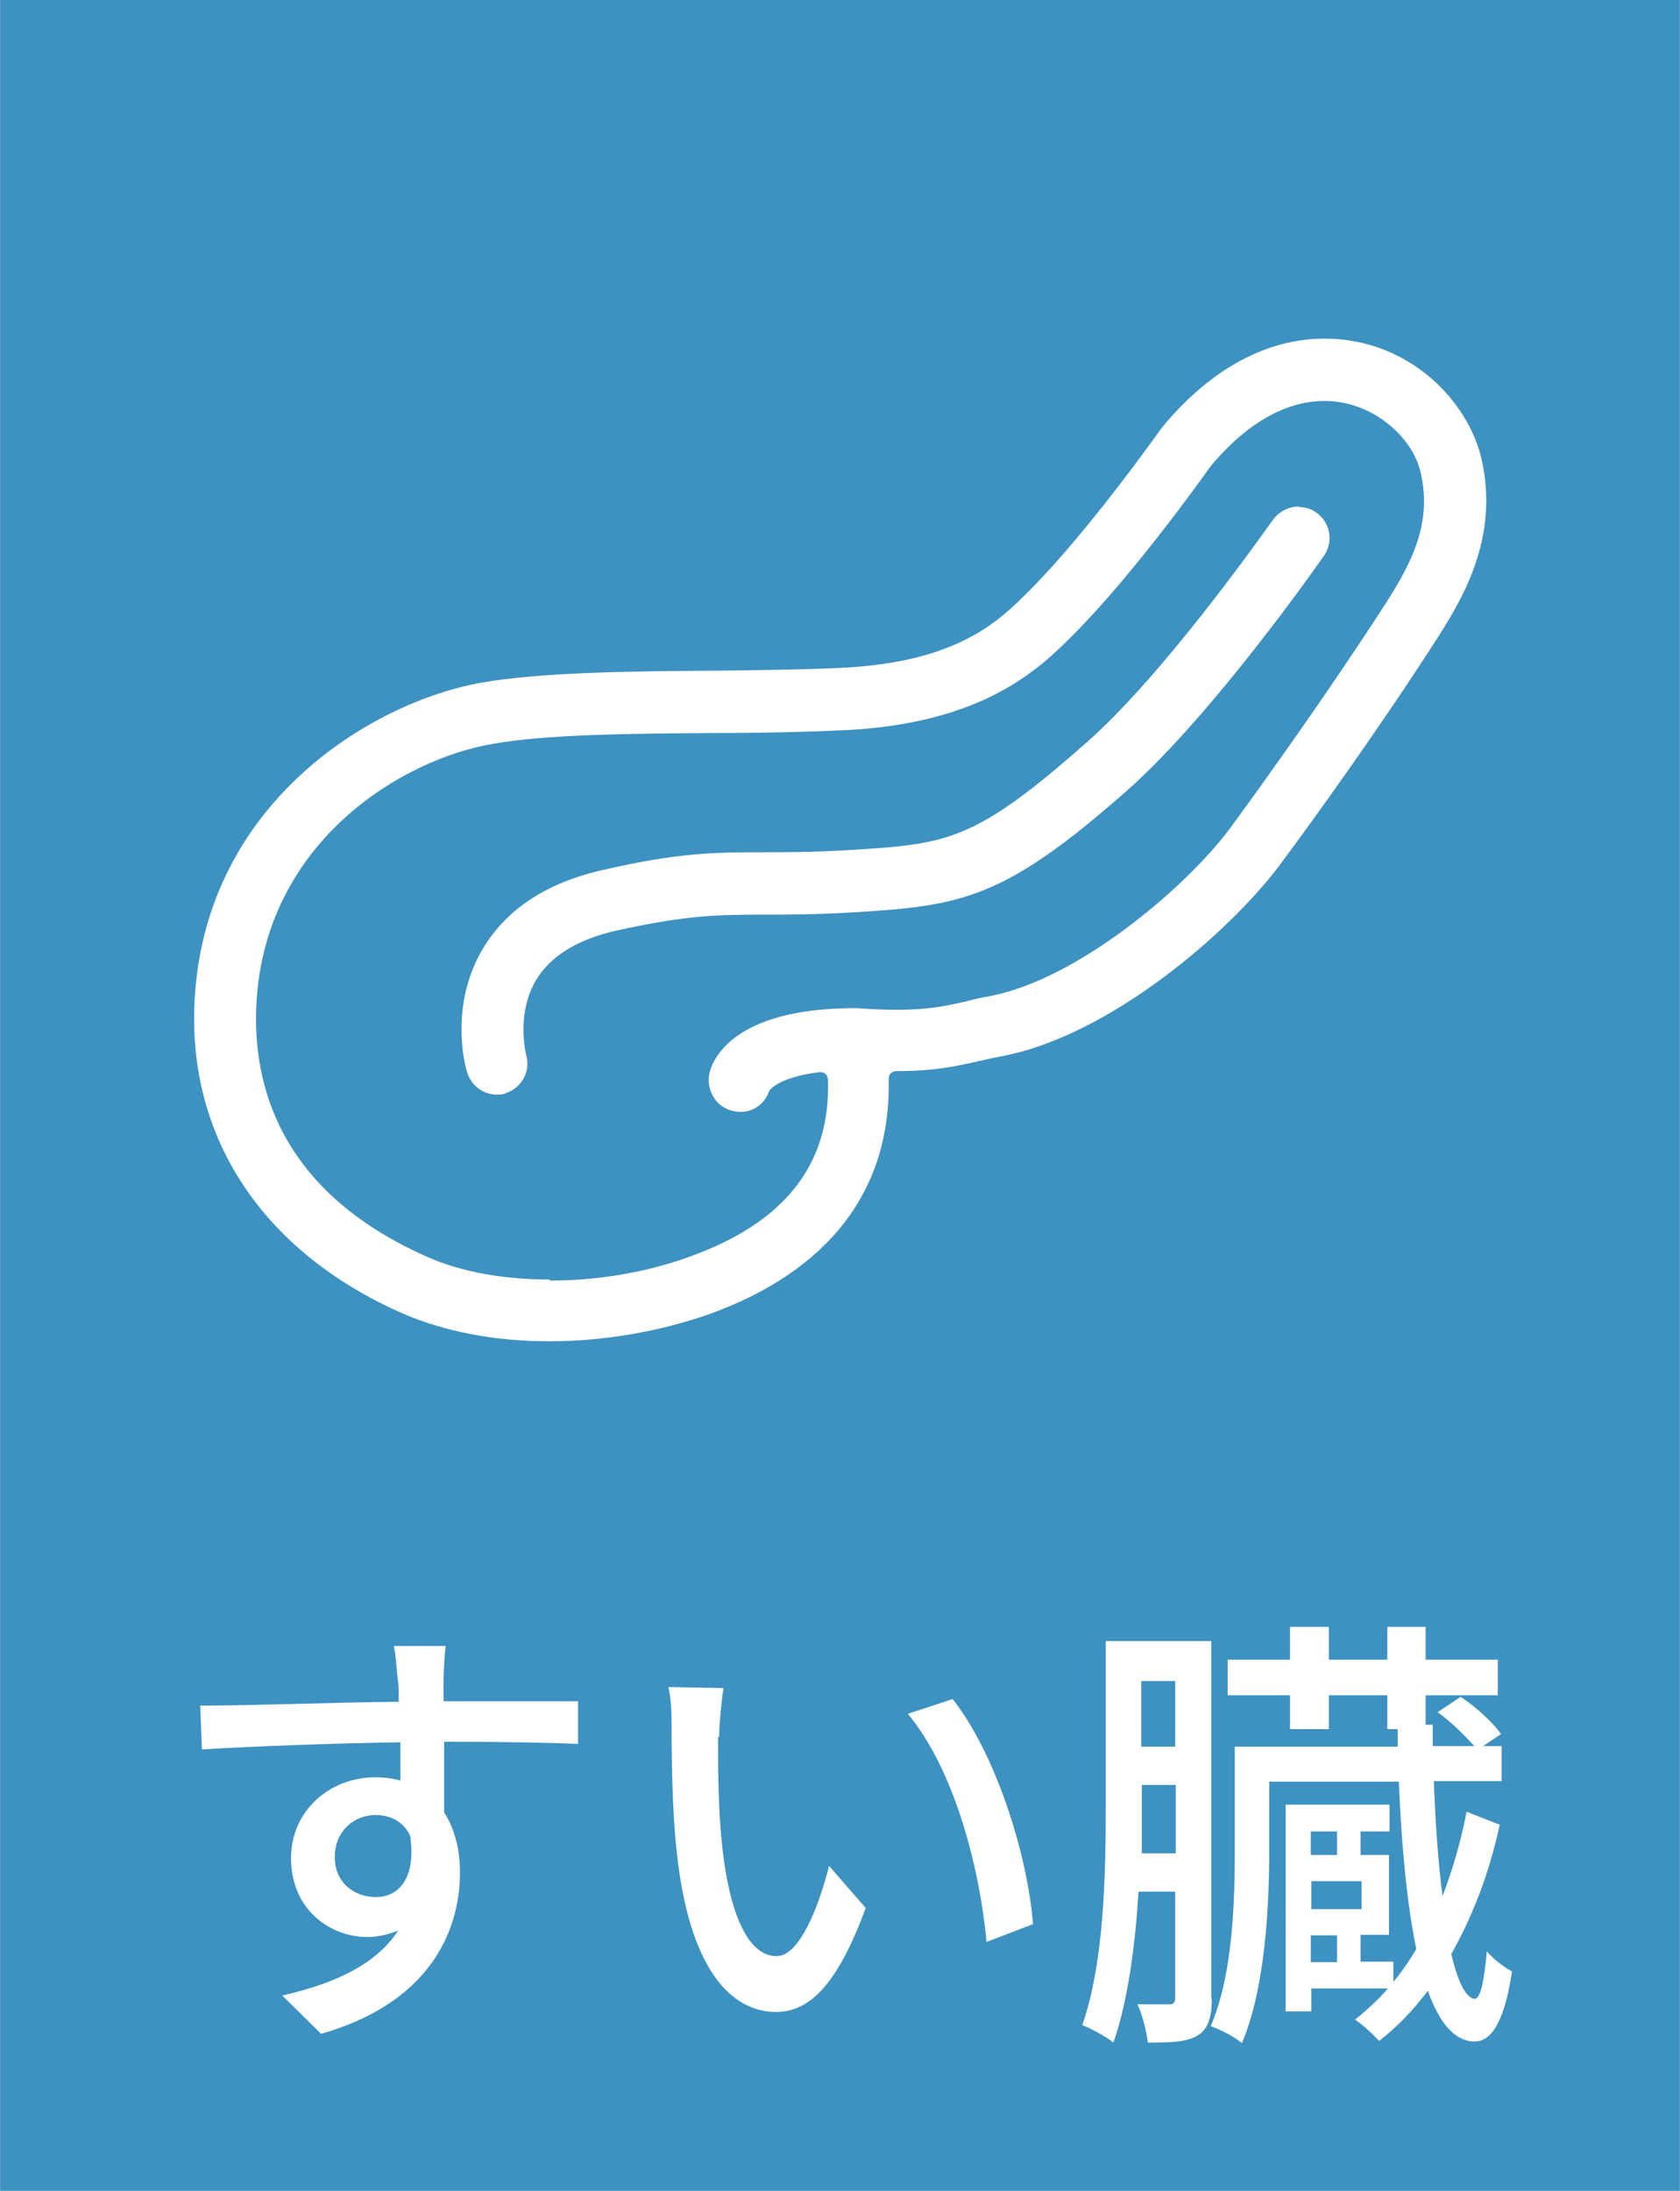 <?xml version="1.0" encoding="UTF-8"?><svg id="_レイヤー_2" xmlns="http://www.w3.org/2000/svg" width="10.84mm" height="14.13mm" viewBox="0 0 30.72 40.05"><defs><style>.cls-1{fill:#3d92c1;}.cls-1,.cls-2{stroke-width:0px;}.cls-2{fill:#fff;}</style></defs><g id="_レイヤー_1-2"><rect class="cls-1" width="30.72" height="40.05"/><path class="cls-2" d="M24.22,6.19c-.74,0-1.85.28-2.96,1.61l-.03.04s-1.32,1.87-2.41,2.96c-.55.55-1.3,1.31-3.46,1.41-.63.03-1.36.04-2.25.05-1.59.01-3.23.03-4.31.22-1.98.35-5.02,2.17-5.24,5.75-.16,2.54,1.23,4.65,3.8,5.78.76.33,1.68.51,2.68.51s2.02-.18,2.91-.49c2.21-.79,3.35-2.28,3.3-4.31,0-.03.01-.07.04-.1.02-.02.06-.04.09-.04h.04c.67,0,1.07-.09,1.47-.18.13-.03.27-.06.42-.09,1.98-.37,4.16-2.26,5.08-3.48.67-.9,1.82-2.5,2.84-4.08.45-.7,1.21-1.87.86-3.37-.25-1.06-1.33-2.19-2.87-2.19ZM10.04,23.39c-.84,0-1.61-.14-2.22-.41-2.75-1.21-3.22-3.21-3.13-4.68.18-2.93,2.67-4.42,4.31-4.7,1-.18,2.59-.19,4.12-.2h.04c.82,0,1.6-.02,2.26-.05,2.58-.12,3.6-1.14,4.2-1.74,1.1-1.1,2.38-2.89,2.52-3.09.66-.79,1.38-1.19,2.08-1.19.9,0,1.62.68,1.76,1.31.22.96-.19,1.7-.71,2.5-1,1.54-2.13,3.12-2.79,4.02-.82,1.09-2.79,2.75-4.38,3.05-.17.03-.31.06-.45.1-.35.08-.68.15-1.25.15-.22,0-.46-.01-.73-.03h-.04c-2.29,0-2.62,1-2.66,1.2-.03.15,0,.3.08.43s.21.22.36.25c.29.07.55-.09.65-.35,0-.02.02-.03.03-.05.07-.07.3-.24.9-.31.03,0,.07,0,.1.03.03.02.04.06.05.1.05,1.55-.78,2.62-2.55,3.25-.77.28-1.67.43-2.53.43ZM23.75,9.26c-.18,0-.36.09-.47.24-.21.29-2.02,2.86-3.43,4.09-2.05,1.81-2.54,1.84-4.33,1.95-.66.04-1.15.04-1.54.04-.87,0-1.55,0-2.94.32-1.04.23-1.78.72-2.21,1.44-.62,1.04-.33,2.14-.29,2.26.07.24.29.41.54.41.06,0,.11,0,.15-.02.3-.09.48-.4.39-.7-.03-.14-.16-.8.18-1.37.26-.44.76-.75,1.48-.91,1.27-.28,1.84-.29,2.7-.29.41,0,.91,0,1.6-.04,2.03-.12,2.78-.25,5.02-2.22,1.6-1.41,3.59-4.27,3.61-4.3.18-.25.12-.61-.14-.79-.09-.07-.21-.1-.32-.1Z"/><path class="cls-2" d="M10.58,31.88c-.49-.02-1.26-.04-2.46-.04,0,.44,0,.92,0,1.29.19.3.29.67.29,1.1,0,1.1-.58,2.39-2.54,2.95l-.71-.7c.96-.22,1.72-.57,2.12-1.19-.17.07-.36.12-.57.12-.67,0-1.39-.5-1.39-1.44,0-.87.71-1.48,1.54-1.48.17,0,.32.02.46.06v-.7c-1.26.02-2.6.07-3.63.13l-.03-.8c.93,0,2.46-.06,3.63-.07,0-.17,0-.32-.02-.42-.02-.21-.04-.48-.07-.6h.95c-.02.11-.04.48-.04.6,0,.1,0,.24,0,.41h2.46v.78ZM6.87,34.68c.42,0,.74-.34.63-1.12-.13-.27-.37-.38-.64-.38-.37,0-.74.28-.74.77,0,.46.35.73.75.73Z"/><path class="cls-2" d="M13.13,31.75c0,.52,0,1.21.06,1.85.12,1.3.46,2.16,1.01,2.16.42,0,.77-.9.96-1.65l.67.77c-.52,1.41-1.03,1.9-1.64,1.9-.83,0-1.6-.8-1.82-2.97-.08-.72-.09-1.7-.09-2.2,0-.21,0-.55-.06-.77l1.01.02c-.04.24-.08.67-.08.89ZM18.9,35.17l-.86.33c-.13-1.41-.61-3.18-1.44-4.17l.82-.27c.76.96,1.36,2.77,1.47,4.11Z"/><path class="cls-2" d="M22.16,36.54c0,.32-.06.55-.26.67-.2.12-.47.13-.91.13-.02-.18-.1-.52-.19-.7.26,0,.51,0,.59,0,.07,0,.1-.03.1-.12v-1.94h-.67c-.06.96-.19,1.99-.46,2.76-.12-.1-.41-.26-.57-.32.41-1.16.43-2.84.43-4.03v-2.99h1.93v6.53ZM21.5,33.88v-1.25h-.62v.37c0,.27,0,.57,0,.88h.63ZM20.87,30.73v1.2h.62v-1.2h-.62ZM27.42,33.38c-.19.88-.5,1.67-.88,2.34.12.52.27.81.43.82.1,0,.17-.31.22-.87.11.14.34.31.46.37-.15,1.01-.42,1.28-.68,1.28-.37,0-.65-.34-.86-.93-.27.37-.57.67-.89.92-.1-.11-.29-.29-.44-.39.21-.17.42-.36.6-.57h-1.4v.42h-.47v-3.78h1.9v.49h-.53v.43h.52v1.46h-.52v.49h.6v.37c.15-.18.29-.38.42-.6-.17-.81-.27-1.87-.32-3.06h-2.37v1.24c0,1.02-.07,2.53-.5,3.54-.12-.11-.42-.26-.57-.31.41-.96.44-2.29.44-3.23v-1.88h2.98v-.32h-.19v-.62h-1.07v.62h-.71v-.62h-1.14v-.65h1.14v-.6h.71v.6h1.07v-.6h.7v.6h1.32v.65h-1.32v.54h.13v.39h.76c-.17-.19-.43-.45-.67-.62l.42-.28c.28.18.59.47.74.68l-.33.22h.34v.64h-1.24c.03.78.08,1.5.16,2.1.18-.47.33-.98.44-1.54l.61.24ZM23.97,33.48v.43h.48v-.43h-.48ZM24.9,34.39h-.92v.51h.92v-.51ZM23.97,35.87h.48v-.49h-.48v.49Z"/></g></svg>